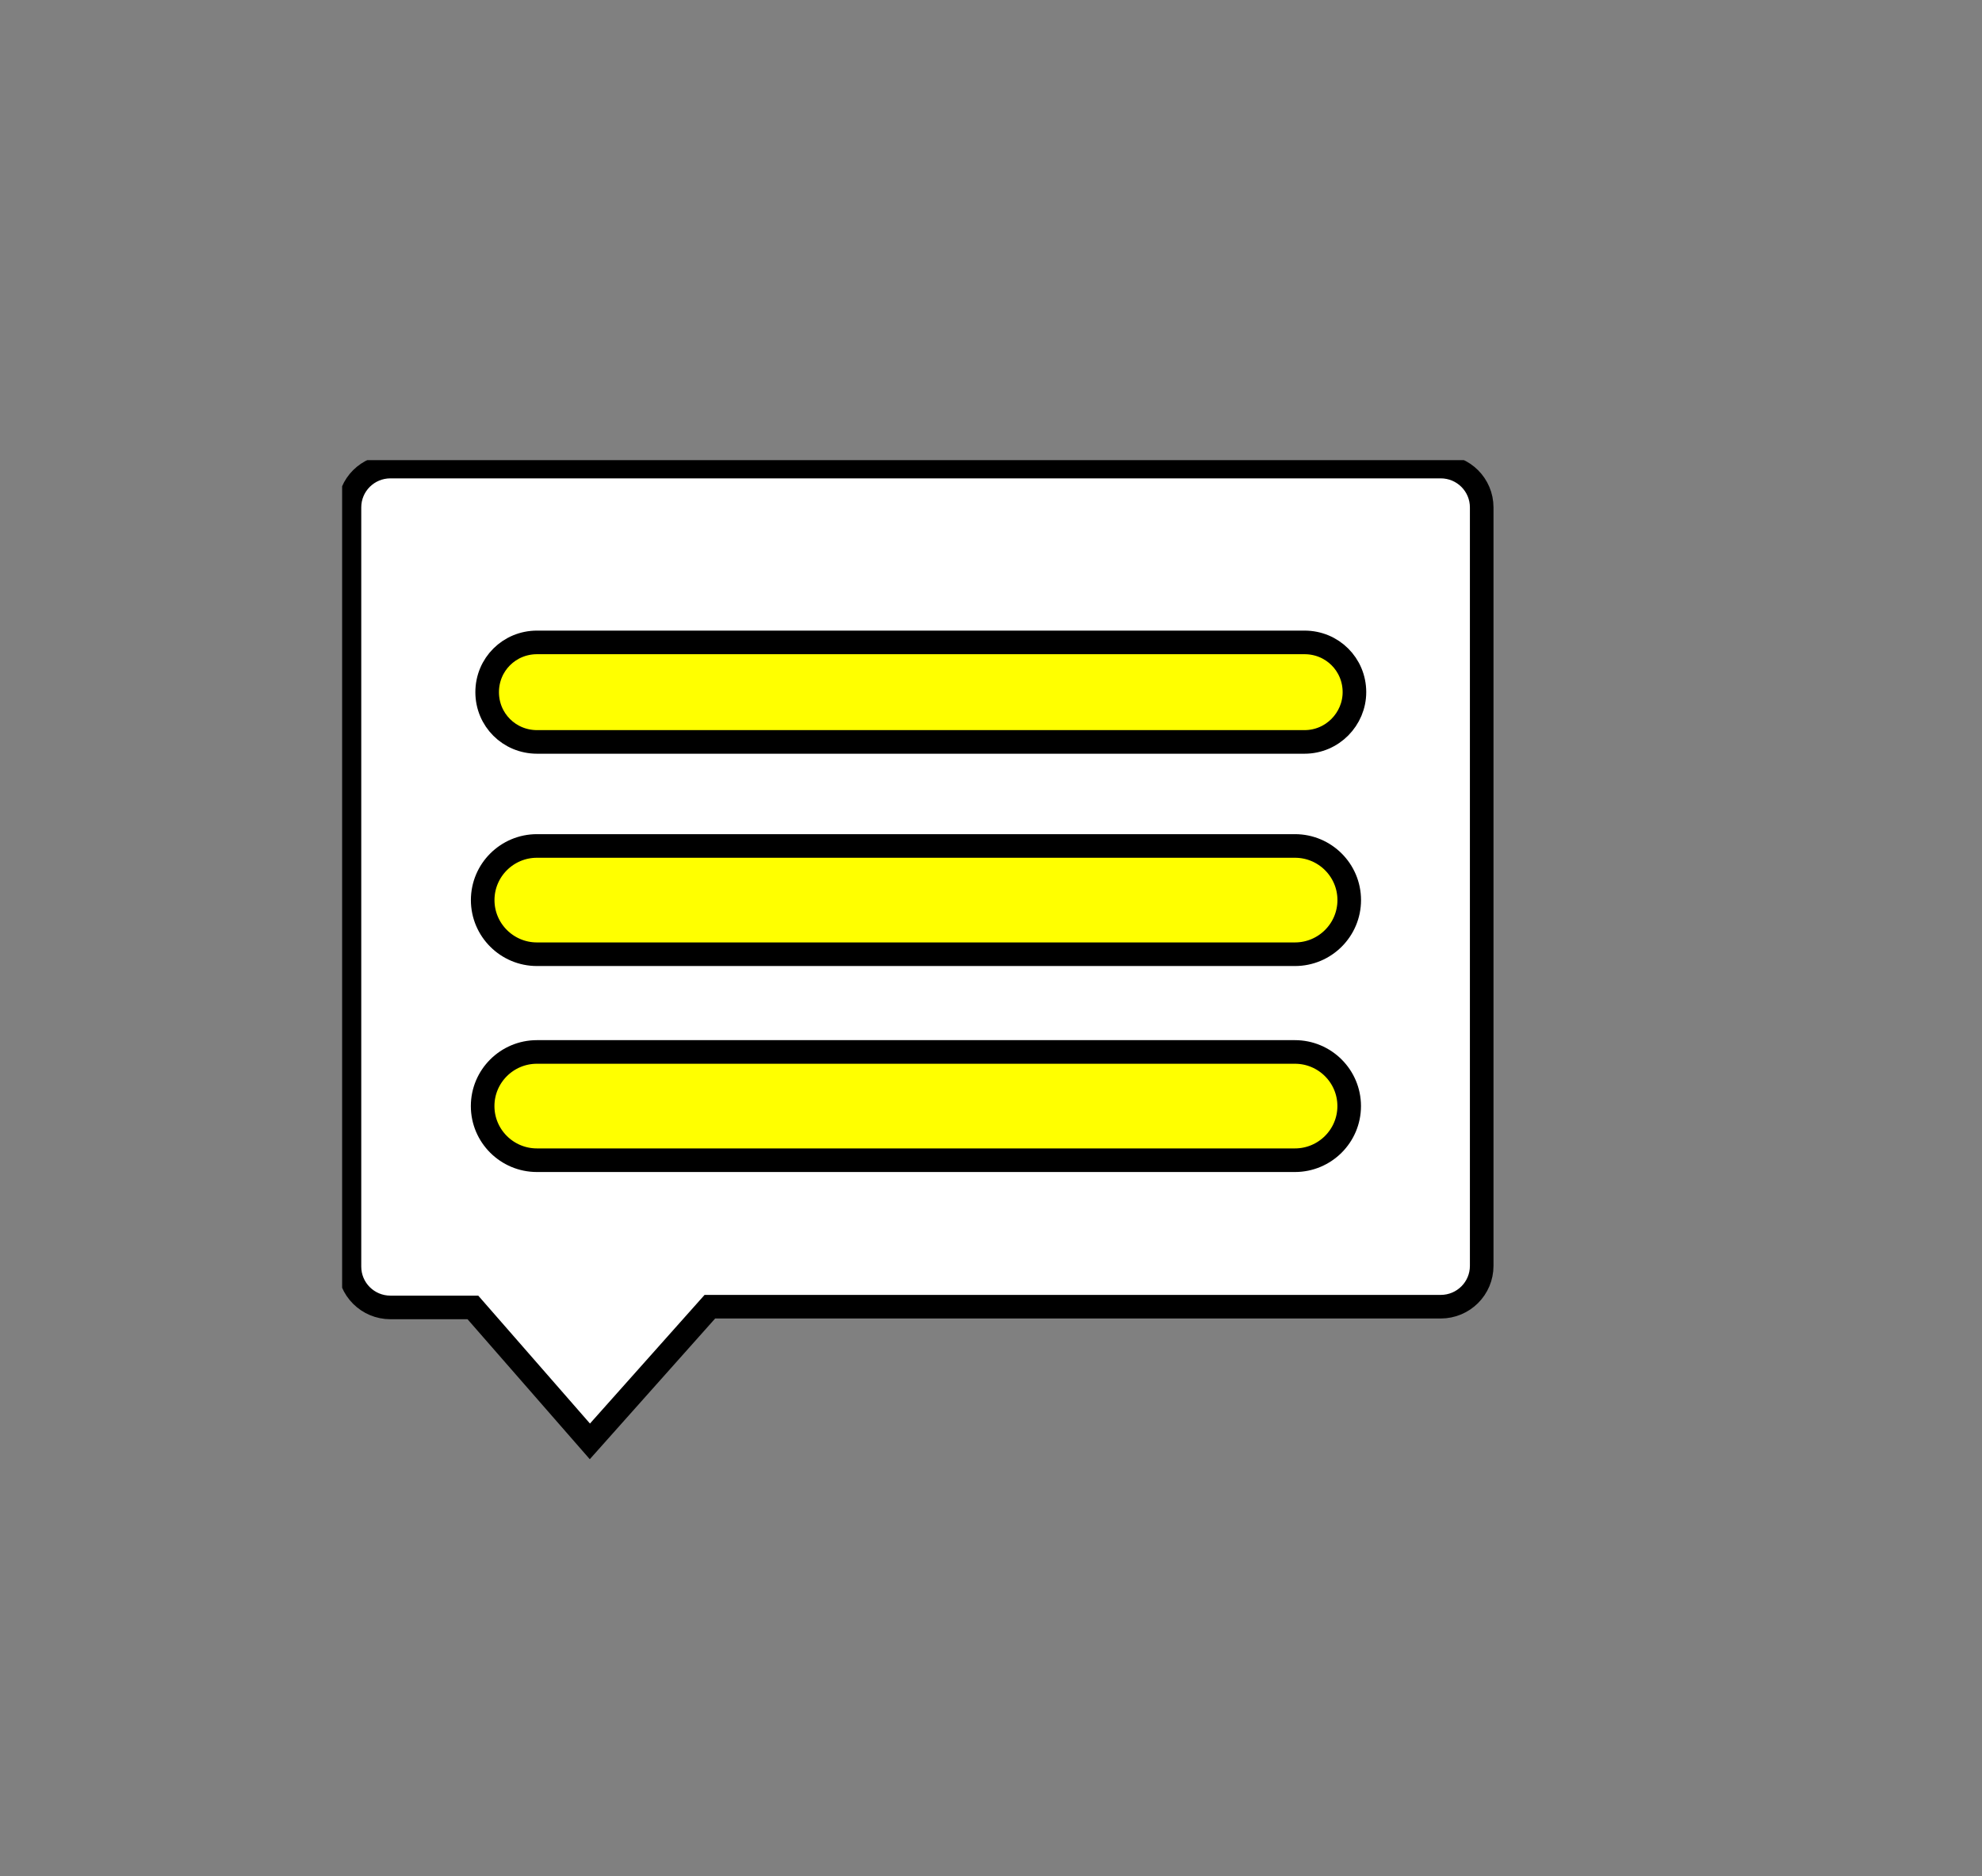 <?xml version="1.0" encoding="UTF-8"?> <svg xmlns="http://www.w3.org/2000/svg" width="168" height="159" viewBox="0 0 168 159" fill="none"><rect x="0" y="0" width="168" height="159" fill="#808080" stroke="none"/> <g clip-path="url(#clip0)"> <path d="M40.084 110.808H33.097C31.173 110.808 29.621 109.261 29.621 107.343V43.006C29.621 41.089 31.173 39.542 33.097 39.542H122.116C124.041 39.542 125.593 41.089 125.593 43.006V107.282C125.593 109.199 124.041 110.746 122.116 110.746H60.17L50 122.16L40.084 110.808Z" fill="white" stroke="black" stroke-width="2"></path> <path d="M45.521 62.879H110.578C112.94 62.879 114.806 60.937 114.806 58.662C114.806 56.312 112.927 54.445 110.578 54.445H45.521C43.172 54.445 41.293 56.312 41.293 58.662C41.293 61.011 43.172 62.879 45.521 62.879Z" fill="#FFFF00" stroke="black" stroke-width="2" stroke-miterlimit="10"></path> <path d="M45.514 80.873H109.764C112.3 80.873 114.365 78.82 114.365 76.285C114.365 73.75 112.3 71.697 109.764 71.697H45.514C42.979 71.697 40.914 73.75 40.914 76.285C40.914 78.82 42.979 80.873 45.514 80.873Z" fill="#FFFF00" stroke="black" stroke-width="2" stroke-miterlimit="10"></path> <path d="M45.511 98.331H109.761C112.296 98.331 114.361 96.278 114.361 93.743C114.361 91.208 112.296 89.155 109.761 89.155H45.511C42.975 89.155 40.91 91.208 40.91 93.743C40.91 96.278 42.975 98.331 45.511 98.331Z" fill="#FFFF00" stroke="black" stroke-width="2" stroke-miterlimit="10"></path> </g> <defs> <clipPath id="clip0"> <rect x="29" y="39" width="101" height="91" fill="white"></rect> </clipPath> </defs> </svg> 